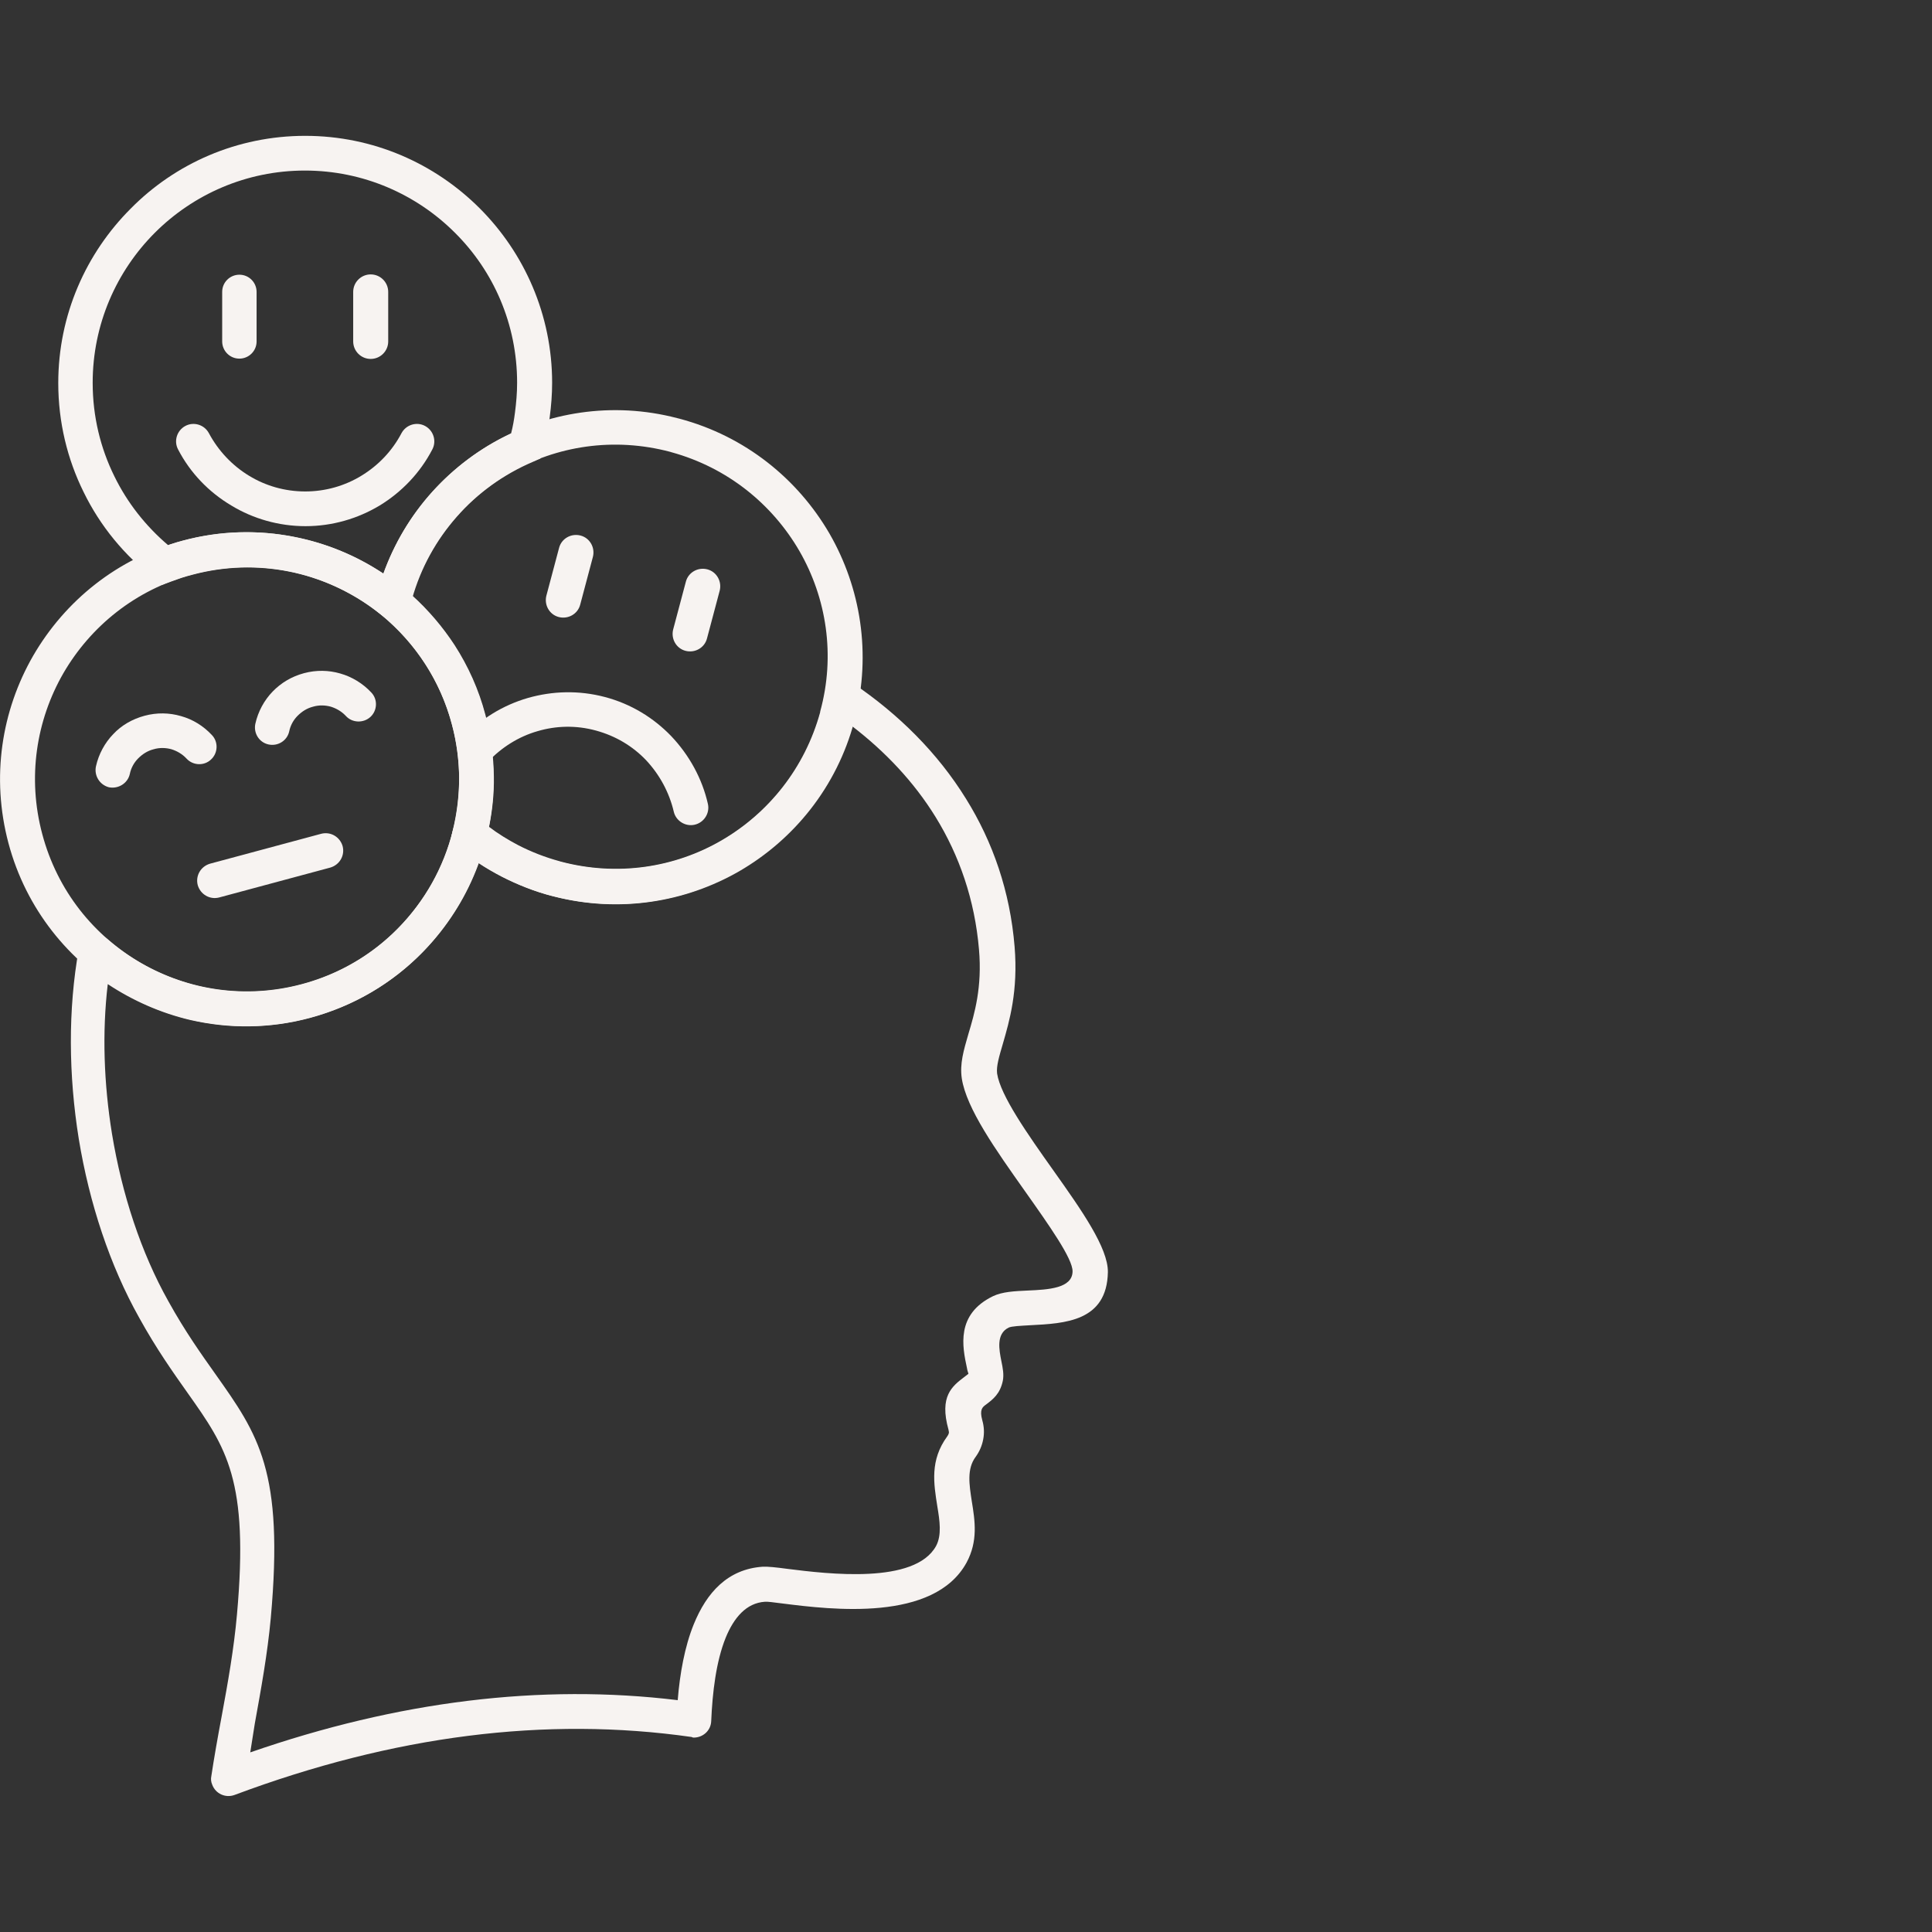 <svg xmlns="http://www.w3.org/2000/svg" xmlns:xlink="http://www.w3.org/1999/xlink" x="0px" y="0px" viewBox="0 0 64 64" style="enable-background:new 0 0 64 64;" xml:space="preserve"><rect x="0" y="0" width="64" height="64" fill="#333333" stroke="none"/><style type="text/css">	.st0{fill:none;}	.st1{fill:#F7F3F1;}</style><g id="Background"></g><g id="Icons">	<g>		<rect class="st0" width="64" height="64"></rect>	</g>	<g>		<path class="st1" d="M22.91,57.54c-4.83-0.69-9.87-0.05-15.14,1.92c-0.3,0.11-0.63-0.04-0.74-0.34C6.99,59.03,6.98,58.93,7,58.84   c0.09-0.6,0.21-1.28,0.34-1.97c0.21-1.13,0.41-2.26,0.51-3.39c0.4-4.46-0.35-5.52-1.63-7.33c-0.48-0.68-1.03-1.45-1.61-2.5   c-0.97-1.73-1.65-3.79-2-5.92c-0.34-2.11-0.36-4.29,0-6.29c0.06-0.31,0.35-0.52,0.67-0.46c0.11,0.02,0.2,0.07,0.28,0.13   c0.87,0.76,1.91,1.29,3.04,1.56c1.09,0.25,2.25,0.25,3.4-0.06c1.26-0.34,2.34-0.99,3.19-1.86c0.88-0.9,1.51-2.02,1.81-3.24   c0.08-0.31,0.39-0.5,0.7-0.42c0.1,0.02,0.18,0.07,0.25,0.13c0.37,0.3,0.78,0.57,1.23,0.8c0.43,0.22,0.88,0.4,1.37,0.53l0.05,0.01   c1.87,0.49,3.76,0.19,5.31-0.71c1.55-0.9,2.76-2.38,3.27-4.24l0.08-0.32l0.06-0.3c0.05-0.31,0.35-0.52,0.67-0.47   c0.1,0.02,0.18,0.06,0.26,0.11c1.52,1.03,2.81,2.31,3.75,3.83c0.89,1.43,1.46,3.07,1.61,4.9c0.12,1.47-0.17,2.46-0.39,3.22   c-0.12,0.41-0.22,0.74-0.19,0.98c0.11,0.73,1.01,2.01,1.87,3.22c0.93,1.31,1.81,2.56,1.8,3.36c-0.03,1.64-1.43,1.7-2.57,1.76   c-0.33,0.02-0.62,0.03-0.72,0.08c-0.42,0.21-0.31,0.74-0.24,1.1c0.05,0.24,0.09,0.45,0.05,0.66c-0.09,0.43-0.32,0.61-0.56,0.79   c-0.11,0.08-0.22,0.16-0.12,0.52c0.06,0.21,0.07,0.42,0.03,0.63c-0.04,0.21-0.12,0.4-0.25,0.58c-0.3,0.4-0.21,0.93-0.13,1.46   c0.11,0.67,0.21,1.33-0.17,2.04c-1.08,1.98-4.49,1.56-6.08,1.36c-0.31-0.04-0.54-0.07-0.6-0.06c-0.62,0.04-1.03,0.53-1.3,1.19   c-0.32,0.79-0.44,1.82-0.48,2.76c-0.01,0.32-0.28,0.56-0.6,0.55L22.91,57.54L22.91,57.54z M8.29,58.05   c4.9-1.7,9.62-2.28,14.16-1.73c0.07-0.87,0.23-1.77,0.53-2.51c0.43-1.06,1.13-1.83,2.28-1.91c0.17-0.01,0.45,0.02,0.82,0.07   c1.35,0.17,4.23,0.52,4.93-0.76c0.19-0.36,0.12-0.83,0.04-1.31c-0.12-0.76-0.25-1.53,0.33-2.32c0.03-0.04,0.04-0.07,0.05-0.1   c0.01-0.03,0-0.07-0.01-0.12c-0.31-1.11,0.12-1.44,0.53-1.75l0.13-0.1c0-0.03-0.03-0.07-0.05-0.2c-0.15-0.7-0.37-1.77,0.86-2.37   c0.31-0.15,0.72-0.17,1.17-0.19c0.66-0.03,1.46-0.07,1.47-0.63c0.01-0.42-0.77-1.52-1.59-2.68c-0.94-1.33-1.93-2.72-2.08-3.72   c-0.07-0.48,0.06-0.92,0.22-1.47c0.2-0.67,0.46-1.54,0.35-2.8c-0.14-1.64-0.65-3.11-1.44-4.39c-0.71-1.15-1.66-2.16-2.77-3.01   c-0.61,2.1-2,3.78-3.76,4.8c-1.81,1.05-4.02,1.4-6.2,0.82l-0.01,0c-0.57-0.15-1.12-0.37-1.63-0.63c-0.27-0.14-0.53-0.29-0.77-0.45   c-0.4,1.11-1.04,2.12-1.86,2.96c-0.99,1.01-2.25,1.77-3.72,2.17c-1.34,0.36-2.69,0.36-3.96,0.07c-0.98-0.23-1.91-0.64-2.74-1.19   c-0.19,1.6-0.13,3.3,0.14,4.96c0.33,2,0.96,3.93,1.87,5.55c0.56,1.01,1.09,1.75,1.55,2.4c1.43,2.02,2.28,3.21,1.84,8.09   c-0.11,1.19-0.32,2.34-0.53,3.5L8.29,58.05L8.29,58.05z"></path>		<path class="st1" d="M10.11,4.5c2.26,0,4.3,0.92,5.78,2.4c1.48,1.48,2.4,3.53,2.4,5.78c0,0.38-0.03,0.76-0.08,1.14   c-0.05,0.38-0.13,0.76-0.23,1.11l-0.08,0.26l-0.25,0.11c-0.96,0.41-1.83,1.03-2.52,1.82c-0.67,0.76-1.19,1.68-1.48,2.72   l-0.08,0.27c-0.28,0.12-0.55,0.23-0.83,0.34l-0.26-0.2c-0.85-0.65-1.85-1.11-2.92-1.32c-1.02-0.2-2.11-0.18-3.19,0.11   c-0.13,0.03-0.25,0.07-0.35,0.1c-0.11,0.04-0.22,0.08-0.34,0.12l-0.3,0.11l-0.26-0.2c-0.99-0.76-1.8-1.74-2.35-2.87   c-0.54-1.09-0.84-2.32-0.84-3.61c0-2.26,0.92-4.3,2.4-5.78C5.8,5.42,7.85,4.5,10.11,4.5L10.11,4.5z M15.07,7.71   c-1.27-1.27-3.03-2.06-4.97-2.06c-1.94,0-3.7,0.79-4.97,2.06c-1.27,1.27-2.06,3.03-2.06,4.97c0,1.12,0.26,2.17,0.72,3.1   c0.43,0.88,1.04,1.65,1.78,2.28l0.08-0.03c0.15-0.05,0.28-0.09,0.4-0.12c1.25-0.34,2.52-0.36,3.71-0.12   C10.82,18,11.81,18.41,12.7,19c0.36-0.99,0.89-1.88,1.56-2.64c0.75-0.85,1.66-1.53,2.67-2c0.06-0.23,0.1-0.46,0.13-0.7   c0.04-0.31,0.07-0.64,0.07-0.98C17.13,10.74,16.35,8.98,15.07,7.71L15.07,7.71z"></path>		<path class="st1" d="M7.36,9.67c0-0.32,0.26-0.57,0.57-0.57c0.32,0,0.57,0.26,0.57,0.57l0,1.64c0,0.32-0.26,0.57-0.57,0.57   c-0.32,0-0.57-0.26-0.57-0.57L7.36,9.67L7.36,9.67z"></path>		<path class="st1" d="M11.7,9.67c0-0.32,0.26-0.58,0.58-0.58c0.32,0,0.58,0.26,0.58,0.58v1.64c0,0.32-0.26,0.58-0.58,0.58   c-0.32,0-0.58-0.26-0.58-0.58V9.67L11.7,9.67z"></path>		<path class="st1" d="M13.3,14.35c0.15-0.28,0.5-0.39,0.78-0.24c0.28,0.15,0.39,0.5,0.24,0.78c-0.4,0.77-1.01,1.41-1.75,1.86   c-0.72,0.43-1.56,0.68-2.45,0.68s-1.74-0.25-2.45-0.68C6.91,16.3,6.3,15.66,5.9,14.89c-0.15-0.28-0.04-0.63,0.24-0.78   c0.28-0.15,0.63-0.04,0.78,0.24c0.31,0.58,0.77,1.07,1.33,1.41c0.54,0.33,1.18,0.52,1.86,0.52c0.68,0,1.32-0.19,1.86-0.52   C12.53,15.42,12.99,14.94,13.3,14.35L13.3,14.35z"></path>		<path class="st1" d="M22.43,13.85l0.08,0.02c2.18,0.58,3.92,2,4.97,3.81c1.03,1.79,1.39,3.97,0.84,6.13l-0.02,0.08   c-0.58,2.18-2,3.92-3.81,4.97c-1.79,1.03-3.97,1.39-6.13,0.84l-0.08-0.02c-0.57-0.15-1.12-0.37-1.63-0.63   c-0.52-0.27-1.01-0.59-1.45-0.96l-0.28-0.23L15,27.5c0.14-0.57,0.21-1.16,0.21-1.76c-0.01-0.57-0.08-1.16-0.24-1.75   c-0.19-0.72-0.49-1.39-0.88-1.99c-0.4-0.62-0.89-1.16-1.44-1.62l-0.28-0.23c0.04-0.16,0.08-0.34,0.13-0.5   c0.58-2.18,2-3.92,3.81-4.97C18.1,13.65,20.28,13.29,22.43,13.85L22.43,13.85z M26.48,18.25c-0.9-1.55-2.38-2.76-4.24-3.27   l-0.03-0.01c-1.88-0.5-3.78-0.2-5.33,0.7c-1.5,0.87-2.68,2.29-3.22,4.06c0.53,0.48,1,1.03,1.4,1.64c0.45,0.7,0.8,1.47,1.02,2.31   c0.18,0.68,0.27,1.36,0.28,2.04c0.01,0.57-0.05,1.13-0.16,1.67c0.3,0.23,0.63,0.43,0.97,0.61c0.43,0.22,0.89,0.4,1.37,0.53   l0.03,0.01c1.88,0.5,3.78,0.2,5.33-0.7c1.55-0.9,2.76-2.39,3.27-4.25l0-0.02C27.68,21.71,27.38,19.81,26.48,18.25L26.48,18.25z"></path>		<path class="st1" d="M18.52,18.15c0.08-0.31,0.4-0.49,0.71-0.41c0.31,0.08,0.49,0.4,0.41,0.71l-0.42,1.58   c-0.08,0.31-0.4,0.49-0.71,0.41c-0.31-0.08-0.49-0.4-0.41-0.71L18.52,18.15L18.52,18.15z"></path>		<path class="st1" d="M22.72,19.27c0.08-0.31,0.4-0.49,0.71-0.41c0.31,0.08,0.49,0.4,0.41,0.71l-0.42,1.58   c-0.08,0.31-0.4,0.49-0.71,0.41c-0.31-0.08-0.49-0.4-0.41-0.71L22.72,19.27L22.72,19.27z"></path>		<path class="st1" d="M23.45,26.63c0.07,0.31-0.13,0.62-0.44,0.69c-0.31,0.07-0.62-0.13-0.69-0.43c-0.15-0.64-0.47-1.23-0.92-1.71   c-0.44-0.46-1-0.8-1.66-0.98c-0.66-0.18-1.32-0.16-1.93,0.02c-0.63,0.18-1.2,0.54-1.65,1.02c-0.22,0.23-0.58,0.25-0.81,0.03   c-0.23-0.22-0.25-0.58-0.03-0.81c0.59-0.64,1.34-1.1,2.17-1.34c0.81-0.23,1.68-0.26,2.55-0.03c0.87,0.23,1.61,0.69,2.19,1.29   C22.83,25.01,23.26,25.79,23.45,26.63L23.45,26.63z"></path>		<path class="st1" d="M6.06,17.91c2.18-0.58,4.39-0.23,6.2,0.82c1.81,1.05,3.23,2.79,3.81,4.97c0.58,2.18,0.23,4.39-0.82,6.2   c-1.05,1.81-2.79,3.23-4.97,3.81C8.12,34.3,5.9,33.94,4.09,32.9c-1.81-1.05-3.23-2.79-3.81-4.97c-0.58-2.18-0.23-4.39,0.82-6.21   C2.15,19.91,3.88,18.49,6.06,17.91L6.06,17.91z M11.7,19.73c-1.56-0.9-3.46-1.2-5.33-0.7c-1.88,0.5-3.37,1.72-4.27,3.27   c-0.9,1.56-1.2,3.46-0.7,5.33C1.9,29.51,3.11,31,4.67,31.9c1.56,0.9,3.46,1.2,5.33,0.7c1.88-0.5,3.37-1.72,4.27-3.27   c0.9-1.56,1.2-3.46,0.7-5.33C14.47,22.12,13.25,20.62,11.7,19.73L11.7,19.73z"></path>		<path class="st1" d="M12.3,22.94c0.22,0.23,0.2,0.6-0.03,0.81s-0.6,0.2-0.81-0.03c-0.14-0.15-0.31-0.25-0.5-0.31   c-0.18-0.05-0.39-0.06-0.59,0c-0.2,0.05-0.37,0.16-0.51,0.3c-0.14,0.14-0.24,0.32-0.28,0.52c-0.07,0.31-0.38,0.5-0.69,0.43   c-0.31-0.07-0.5-0.38-0.43-0.69c0.09-0.4,0.29-0.77,0.57-1.06c0.28-0.29,0.63-0.5,1.04-0.61c0.41-0.11,0.82-0.1,1.2,0.01   C11.66,22.42,12.02,22.64,12.3,22.94L12.3,22.94z"></path>		<path class="st1" d="M7.02,24.35c0.22,0.23,0.2,0.6-0.03,0.81c-0.23,0.22-0.6,0.2-0.81-0.03c-0.14-0.15-0.31-0.25-0.5-0.31   c-0.18-0.05-0.39-0.06-0.59,0c-0.2,0.05-0.37,0.16-0.51,0.3c-0.14,0.14-0.24,0.32-0.28,0.52c-0.07,0.31-0.38,0.5-0.69,0.44   C3.3,26,3.11,25.69,3.18,25.38c0.09-0.4,0.29-0.77,0.57-1.06c0.27-0.29,0.63-0.5,1.04-0.61c0.41-0.11,0.82-0.1,1.2,0.01   C6.39,23.83,6.74,24.05,7.02,24.35L7.02,24.35z"></path>		<path class="st1" d="M7.26,29.73c-0.31,0.08-0.62-0.1-0.71-0.41c-0.08-0.31,0.1-0.62,0.41-0.71l3.68-0.99   c0.31-0.08,0.62,0.1,0.71,0.41c0.08,0.31-0.1,0.62-0.41,0.71L7.26,29.73L7.26,29.73z"></path>	</g></g></svg>